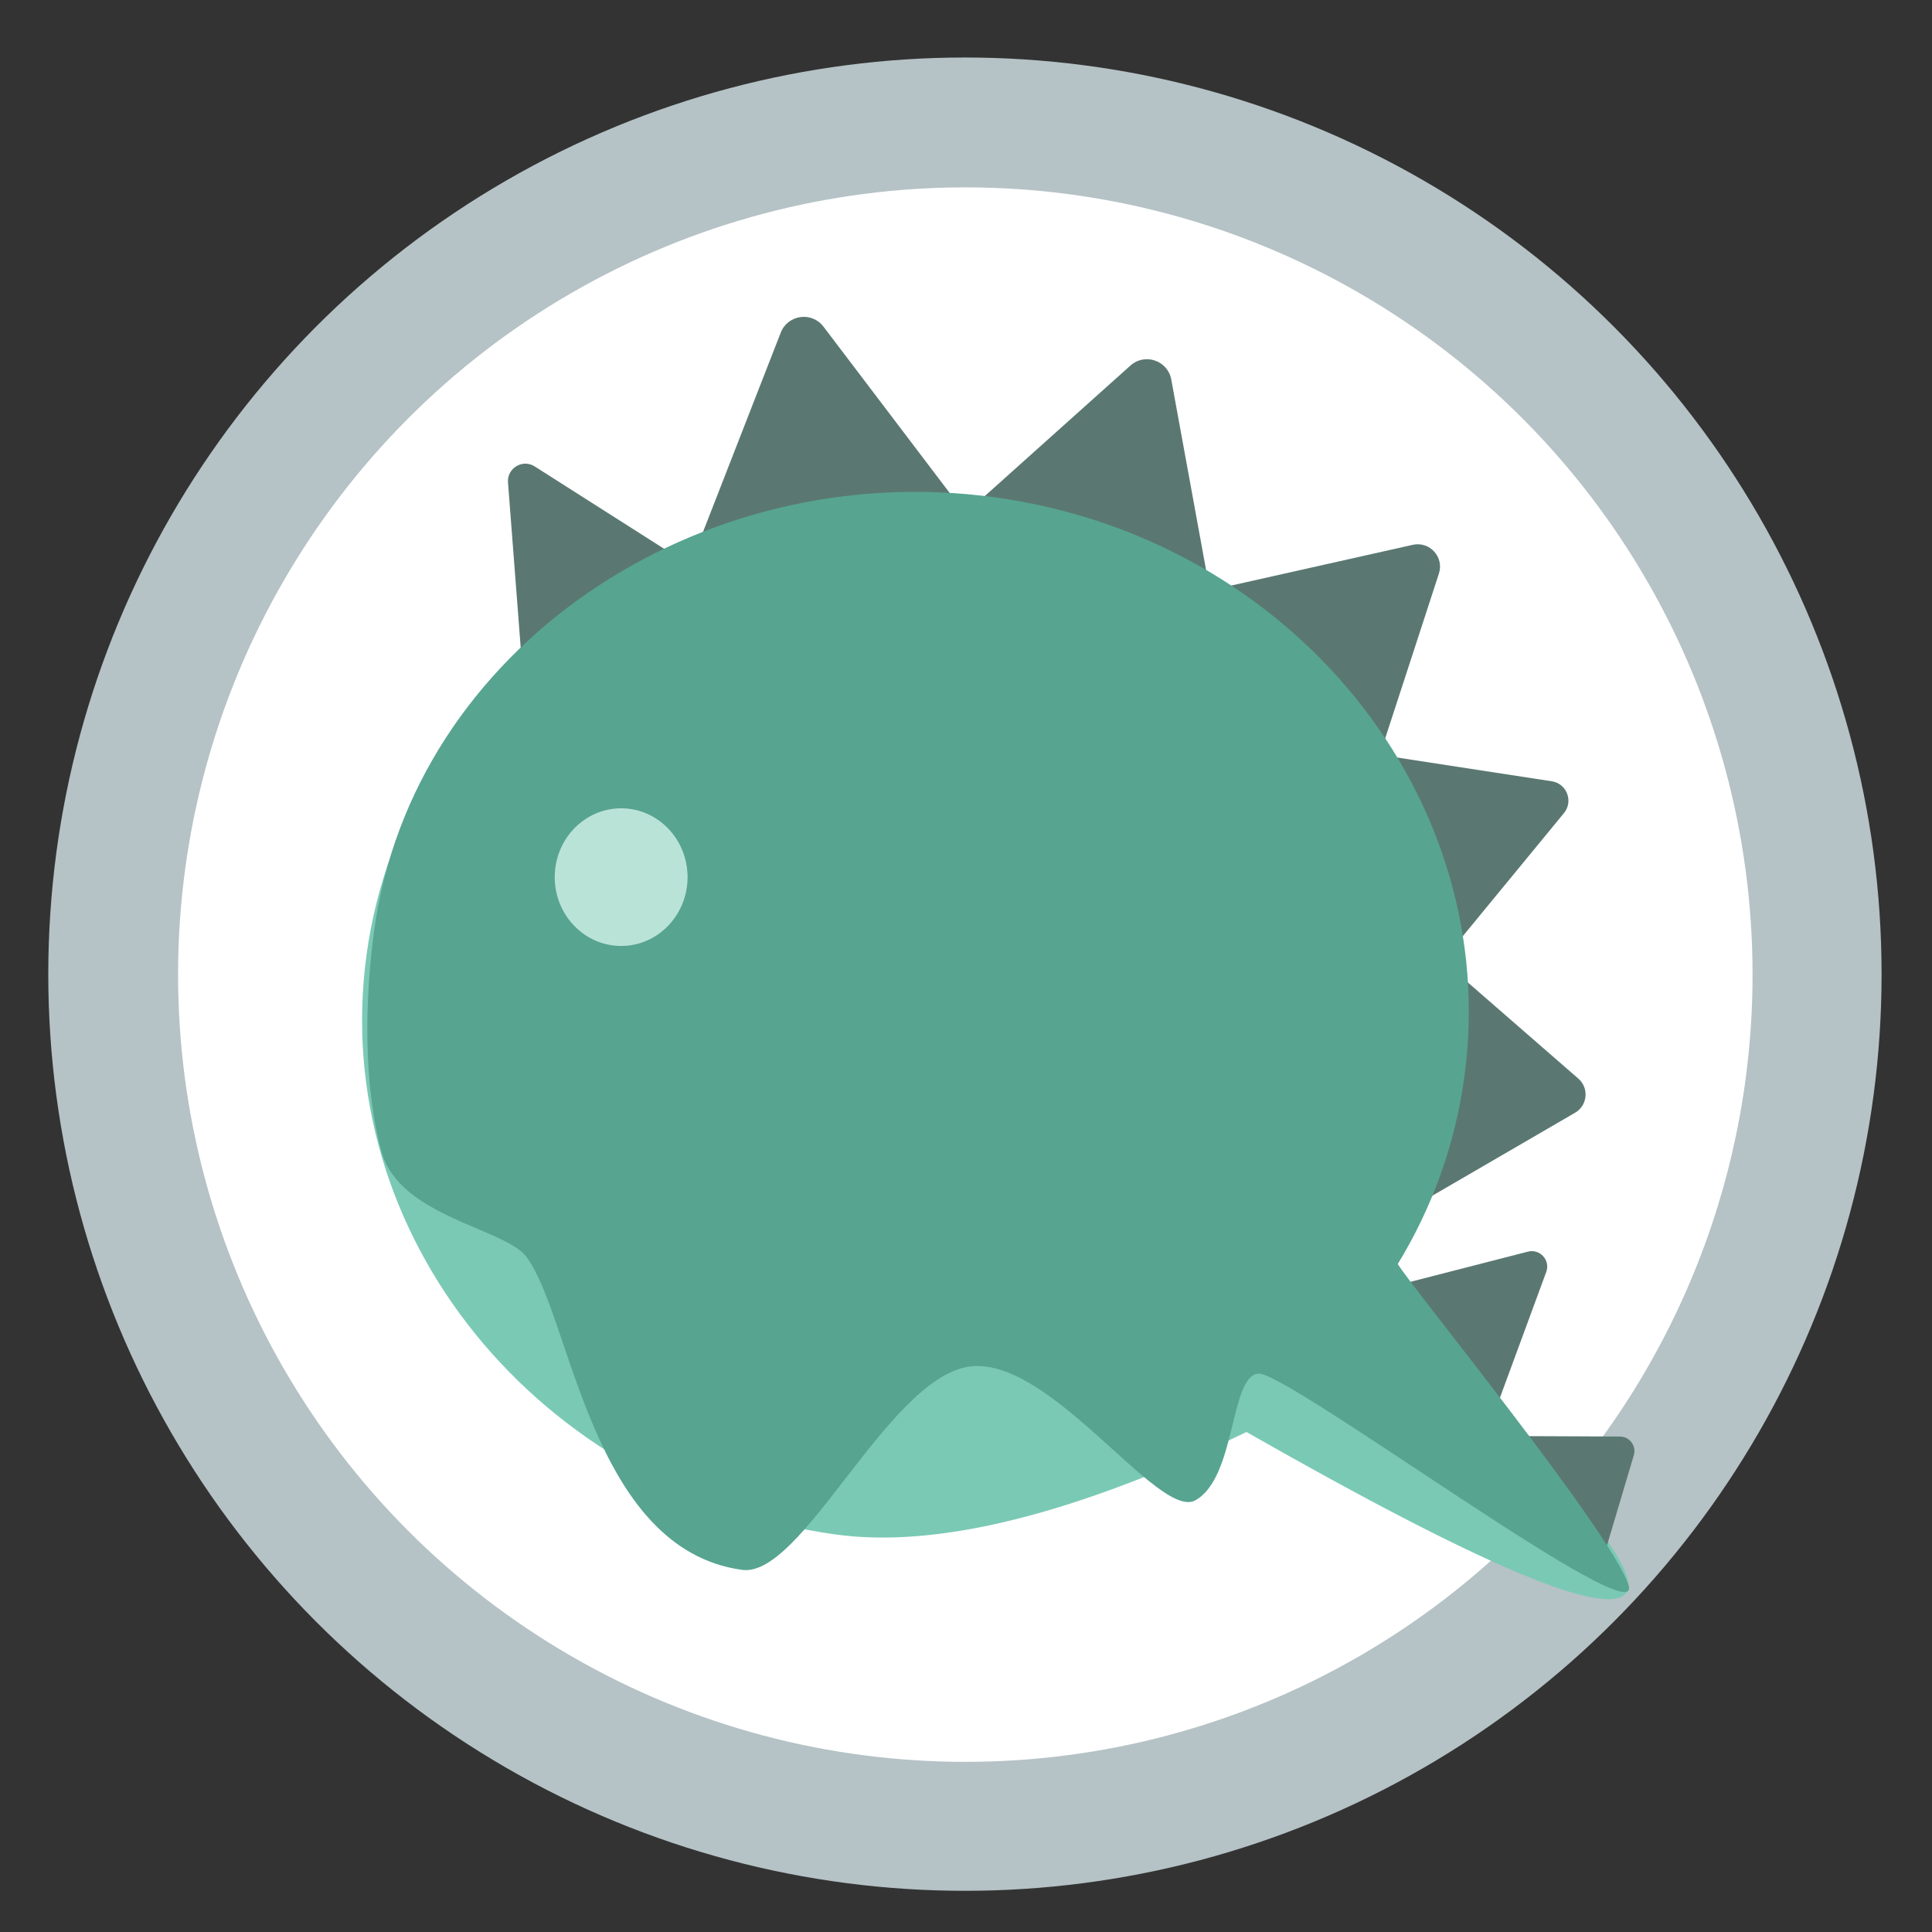 <?xml version="1.0" encoding="UTF-8" standalone="no"?>
<svg
   xmlns:dc="http://purl.org/dc/elements/1.1/"
   xmlns:cc="http://creativecommons.org/ns#"
   xmlns:rdf="http://www.w3.org/1999/02/22-rdf-syntax-ns#"
   xmlns:svg="http://www.w3.org/2000/svg"
   xmlns="http://www.w3.org/2000/svg"
   xmlns:sodipodi="http://sodipodi.sourceforge.net/DTD/sodipodi-0.dtd"
   xmlns:inkscape="http://www.inkscape.org/namespaces/inkscape"
   height="48"
   width="48"
   version="1.1"
   id="svg18"
   sodipodi:docname="im.dino.Dino.svg"
   inkscape:version="1.0.2 (e86c870879, 2021-01-15)">
  <rect width="100%" height="100%" fill="#333333" stroke="none"/>
  <defs
     id="defs22" />
  <sodipodi:namedview
     pagecolor="#ffffff"
     bordercolor="#666666"
     borderopacity="1"
     objecttolerance="10"
     gridtolerance="10"
     guidetolerance="10"
     inkscape:pageopacity="0"
     inkscape:pageshadow="2"
     inkscape:window-width="1920"
     inkscape:window-height="1031"
     id="namedview20"
     showgrid="true"
     inkscape:zoom="9.8333334"
     inkscape:cx="11.606746"
     inkscape:cy="32.029488"
     inkscape:window-x="0"
     inkscape:window-y="24"
     inkscape:window-maximized="1"
     inkscape:current-layer="svg18"
     inkscape:document-rotation="0">
    <inkscape:grid
       type="xygrid"
       id="grid834" />
  </sodipodi:namedview>
  <circle
     cx="23.941"
     cy="31.535"
     fill="#6c6753"
     opacity=".99"
     r="13.233"
     transform="matrix(1.721 0 0 1.721 -17.229 -30.069)"
     id="circle2"
     style="fill:#b7c4c8" />
  <circle
     style="opacity:1;fill:#ffffff;fill-opacity:1;stroke:none;stroke-width:18.337;stroke-linecap:round;stroke-linejoin:bevel;stroke-miterlimit:4;stroke-dasharray:none;stroke-dashoffset:0;stroke-opacity:1"
     id="path4490"
     cx="23.983"
     cy="24.214"
     r="19.559" />
  <g
     id="g61"
     transform="matrix(0.06,0,0,0.06,4.096,5.262)">
    <g
       id="g59">
      <g
         id="g17">
        <path
           d="M 277.81,547.7 C 154.57,530.71 67.6,423.12 83.55,307.39 99.5,191.65 212.32,111.6 335.57,128.59 c 123.25,16.98 210.23,124.56 194.28,240.3 -3.88,28.11 -13.47,54.12 -27.53,77.14 4.86,8.58 116.17,111.38 102.56,126.19 -9.08,9.87 -61.41,-12.44 -156.99,-66.95 -71.14,34.11 -127.84,48.25 -170.08,42.43 z"
           id="use15"
           style="fill:#7ac9b5;fill-opacity:1" />
      </g>
      <g
         id="g21">
        <path
           d="m 178.71,121.71 37.73,24.01 -34.3,20.58 -34.3,20.58 -3.43,-44.59 c -1.24,-16.12 -2.02,-26.2 -2.33,-30.23 -0.45,-5.91 6.05,-9.81 11.05,-6.63 3.41,2.17 11.94,7.6 25.58,16.28 z"
           id="use19"
           style="fill:#5a7871;fill-opacity:1" />
      </g>
      <g
         id="g25">
        <path
           d="m 296.82,79.31 35.14,46.32 -56.27,7.85 -56.27,7.85 21.12,-54.17 c 7.73,-19.81 12.56,-32.19 14.49,-37.14 2.91,-7.45 12.85,-8.84 17.68,-2.47 3.22,4.24 11.25,14.82 24.11,31.76 z"
           id="use23"
           style="fill:#5a7871;fill-opacity:1" />
      </g>
      <g
         id="g29">
        <path
           d="m 423.9,108.66 10.45,57.19 -53.76,-18.39 -53.75,-18.4 43.3,-38.8 c 15.84,-14.19 25.73,-23.05 29.69,-26.6 5.96,-5.34 15.46,-2.08 16.9,5.78 0.95,5.23 3.34,18.3 7.17,39.22 z"
           id="use27"
           style="fill:#5a7871;fill-opacity:1" />
      </g>
      <g
         id="g33">
        <path
           d="m 516.5,183.73 -16.11,49.39 -34.58,-38.02 -34.59,-38.02 50.69,-11.37 c 18.57,-4.17 30.18,-6.77 34.82,-7.81 7,-1.57 13.05,5.08 10.83,11.9 -1.48,4.52 -5.16,15.83 -11.06,33.93 z"
           id="use31"
           style="fill:#5a7871;fill-opacity:1" />
      </g>
      <g
         id="g37">
        <path
           d="m 559.46,273.17 -28.93,35.19 -16.1,-42.11 -16.1,-42.11 45.03,6.92 c 16.5,2.53 26.81,4.12 30.94,4.75 6.22,0.96 9.03,8.32 5.03,13.18 -2.65,3.22 -9.27,11.28 -19.87,24.18 z"
           id="use35"
           style="fill:#5a7871;fill-opacity:1" />
      </g>
      <g
         id="g41">
        <path
           d="m 558.48,387.86 -36.02,20.93 4.6,-48.27 4.59,-48.27 31.42,27.34 c 11.85,10.31 19.25,16.76 22.22,19.34 4.51,3.92 3.83,11.13 -1.35,14.13 -3.39,1.98 -11.88,6.91 -25.46,14.8 z"
           id="use39"
           style="fill:#5a7871;fill-opacity:1" />
      </g>
      <g
         id="g45">
        <path
           d="m 563,463.44 -13.22,35.89 -23.83,-26.38 -23.83,-26.38 37.05,-9.51 c 13.46,-3.46 21.87,-5.62 25.23,-6.48 5,-1.28 9.39,3.57 7.6,8.41 -1.2,3.26 -4.2,11.41 -9,24.45 z"
           id="use43"
           style="fill:#5a7871;fill-opacity:1" />
      </g>
      <g
         id="g49">
        <path
           d="m 602.61,533.87 -7.96,26.7 -19.9,-26.82 -19.9,-26.82 27.85,0.12 c 10.58,0.05 17.19,0.08 19.83,0.09 4.01,0.02 6.88,3.89 5.74,7.73 -0.76,2.54 -2.64,8.87 -5.66,19 z"
           id="use47"
           style="fill:#5a7871;fill-opacity:1" />
      </g>
      <g
         id="g53">
        <path
           d="m 426.77,533.52 c -15.36,8.71 -61.12,-61.4 -94.64,-55.19 -33.52,6.2 -68.38,87.43 -93.12,84.02 C 176.16,553.69 168.16,456.68 149.6,432.6 140.5,420.8 97.07,416.03 89.73,389.21 82.08,361.28 82.76,325.96 86.75,297.04 102.7,181.31 220.52,101.25 343.77,118.24 467.02,135.23 554,242.81 538.05,358.54 c -3.88,28.12 -13.47,54.12 -27.52,77.15 4.86,8.57 87.95,110.21 95.5,132.8 7.55,22.6 -141.5,-88.68 -153.31,-87.42 -11.82,1.25 -9.09,42.9 -25.95,52.45 z"
           id="use51"
           style="fill:#57a491;fill-opacity:1" />
      </g>
      <g
         id="g57">
        <path
           d="m 216.44,275.5 c 0,15.73 -12.32,28.5 -27.5,28.5 -15.18,0 -27.5,-12.77 -27.5,-28.5 0,-15.73 12.32,-28.5 27.5,-28.5 15.18,0 27.5,12.77 27.5,28.5 z"
           id="use55"
           style="fill:#bae3d8;fill-opacity:1" />
      </g>
    </g>
  </g>
</svg>
